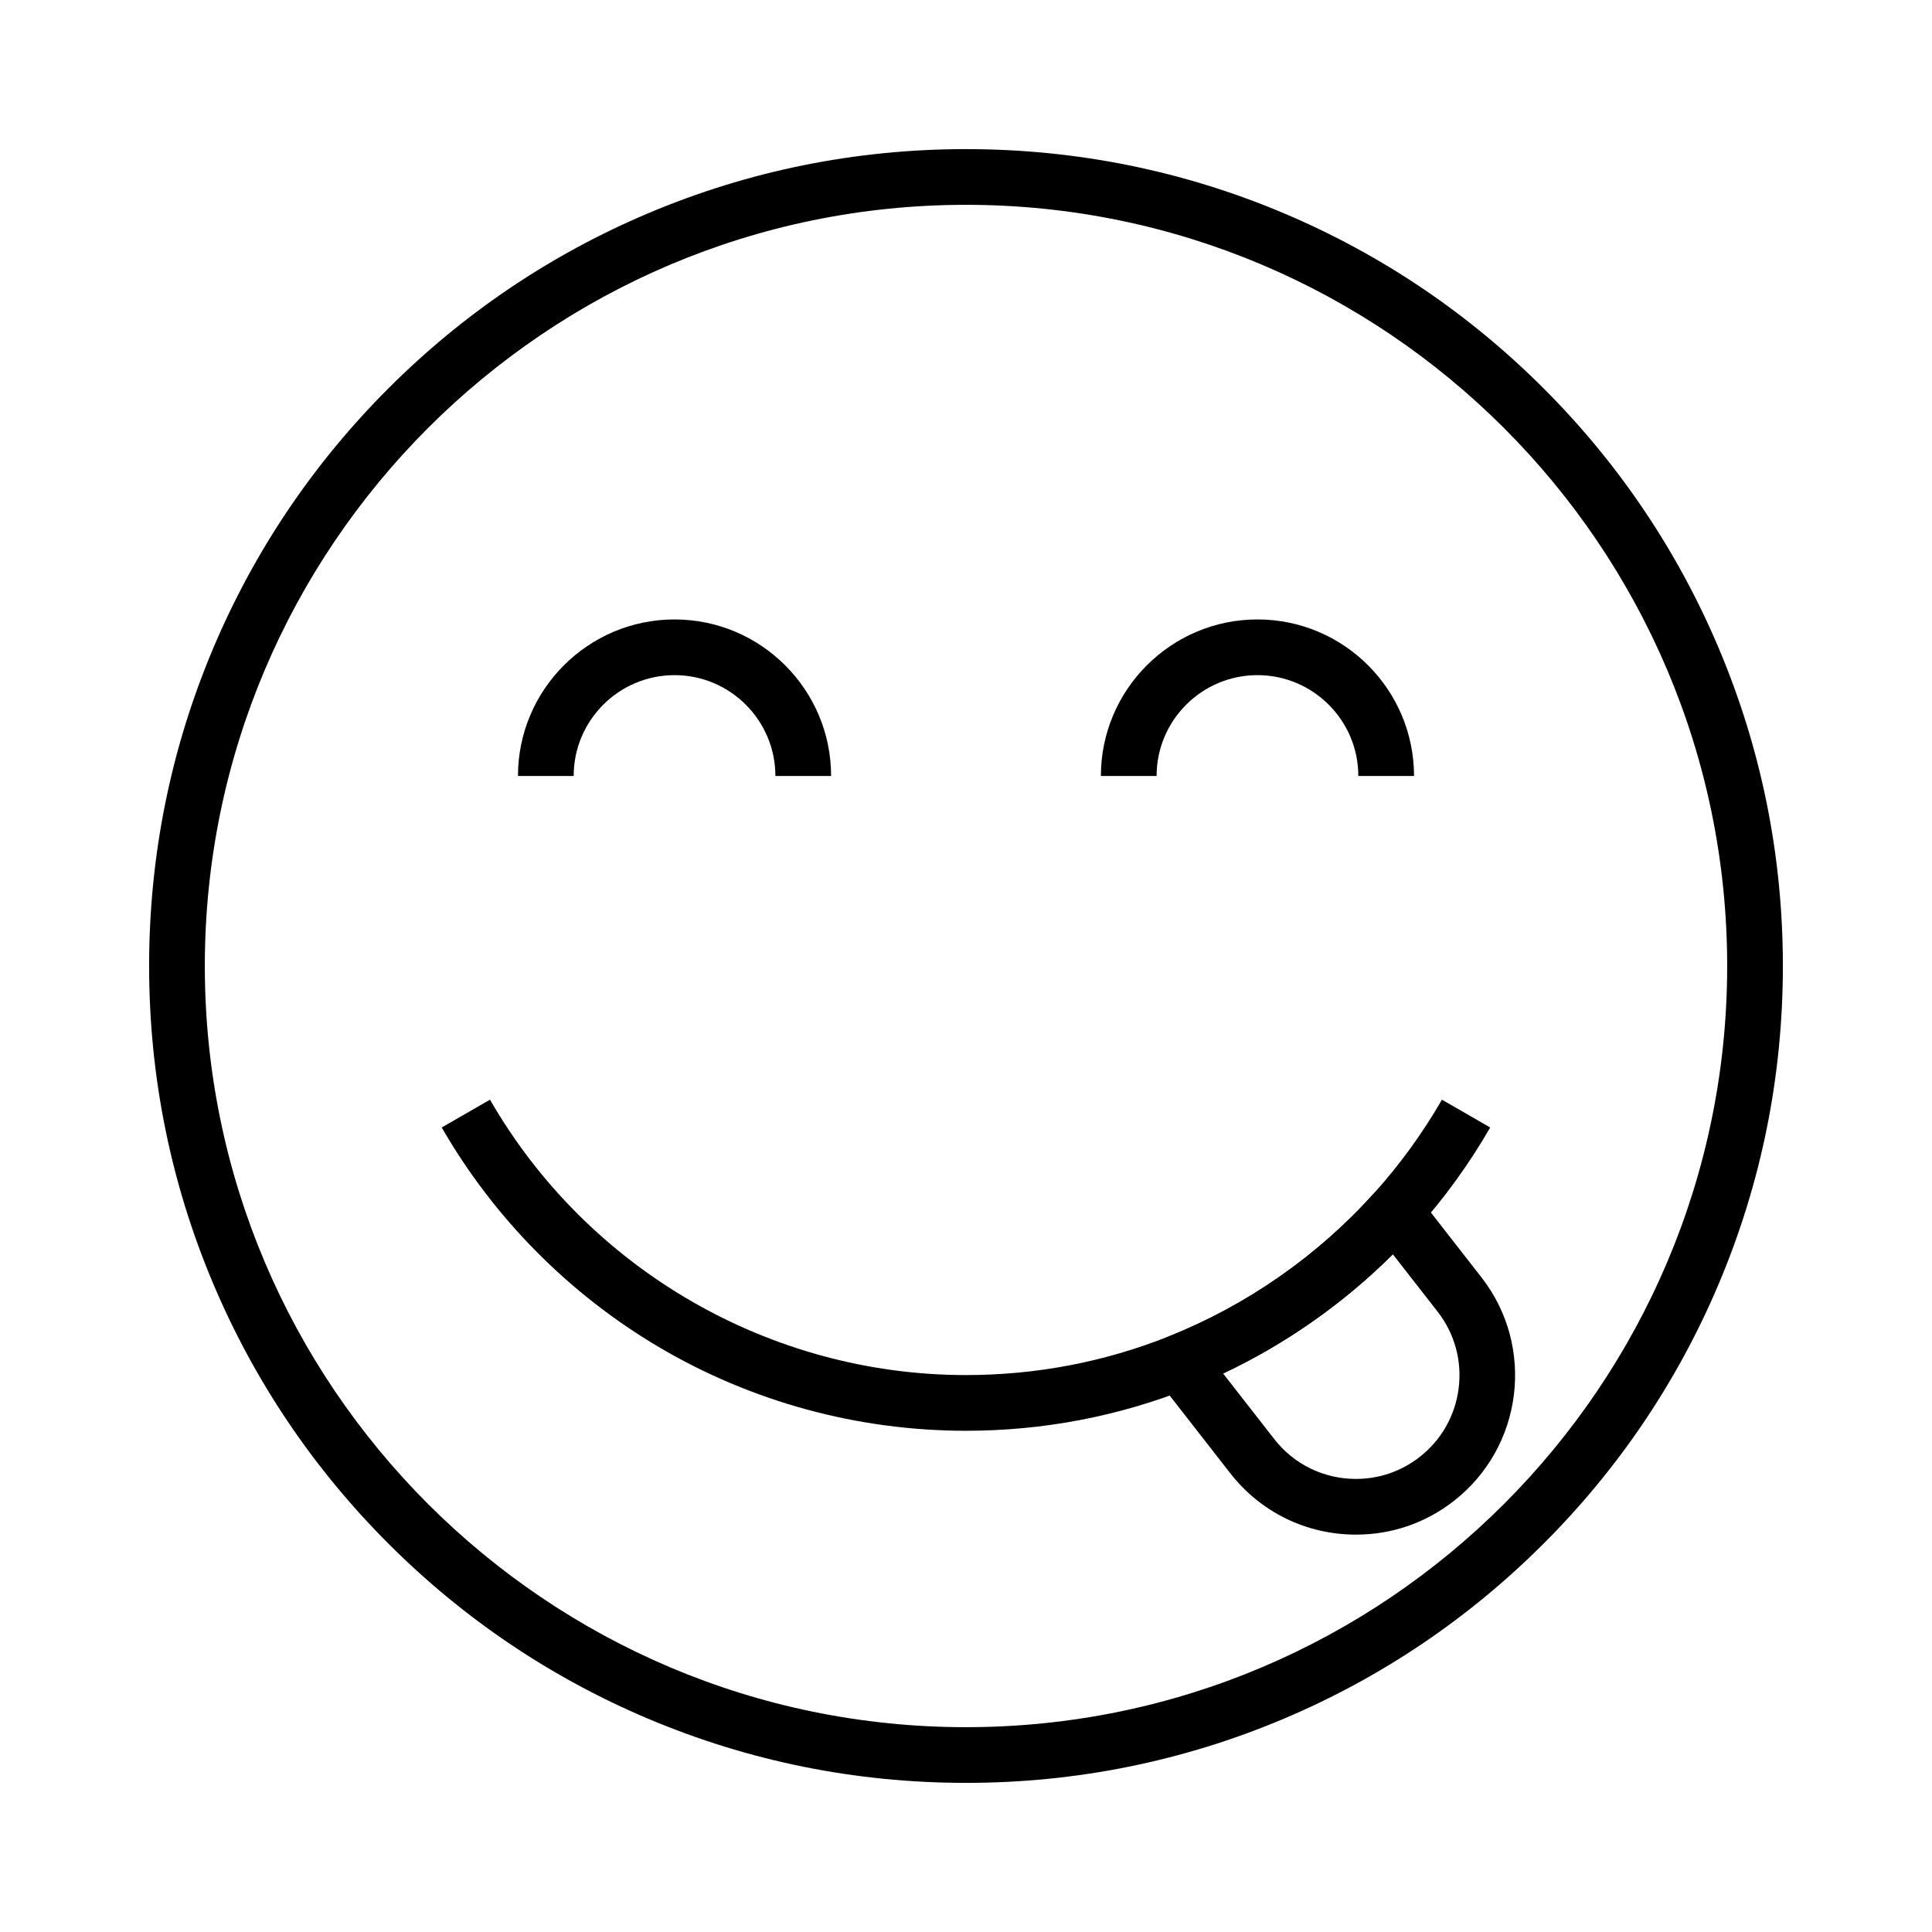 <?xml version="1.0" encoding="UTF-8"?>
<!-- Uploaded to: SVG Repo, www.svgrepo.com, Generator: SVG Repo Mixer Tools -->
<svg fill="#000000" width="800px" height="800px" version="1.1" viewBox="144 144 512 512" xmlns="http://www.w3.org/2000/svg">
 <g>
  <path d="m399.99 523.17c-28.68 0-56.816-7.672-81.379-22.18-23.836-14.086-43.738-34.207-57.551-58.195l12.793-7.367c25.914 45.02 74.246 72.98 126.13 72.98 18.559 0 36.641-3.449 53.742-10.25 20.676-8.227 39.504-21.363 54.453-37.988 6.832-7.602 12.875-15.926 17.949-24.742l12.793 7.367c-5.594 9.711-12.242 18.883-19.77 27.254-16.461 18.309-37.199 32.773-59.977 41.836-18.836 7.484-38.754 11.285-59.188 11.285z"/>
  <path d="m503.35 550.69c-13.113 0-25.25-5.922-33.309-16.254l-19.398-24.879c-1.426-1.832-1.91-4.231-1.305-6.469 0.609-2.242 2.234-4.062 4.394-4.926 20.676-8.227 39.504-21.363 54.453-37.988 1.461-1.625 3.582-2.516 5.746-2.441 2.184 0.078 4.215 1.117 5.559 2.84l17.117 21.949c14.312 18.352 11.031 44.93-7.324 59.246-7.488 5.84-16.457 8.922-25.934 8.922zm-35.211-42.699 13.543 17.371c5.238 6.715 13.137 10.566 21.668 10.566 6.156 0 11.984-2.008 16.855-5.805 5.781-4.512 9.461-11 10.363-18.281 0.898-7.277-1.086-14.469-5.598-20.25l-11.852-15.199c-13.055 13.008-28.367 23.758-44.98 31.598z"/>
  <path d="m518.73 349.65h-14.762c0-14.742-11.988-26.73-26.73-26.73-14.742 0-26.73 11.988-26.73 26.73h-14.762c0-22.879 18.613-41.492 41.492-41.492 22.879 0 41.492 18.613 41.492 41.492z"/>
  <path d="m364.25 349.65h-14.762c0-14.742-11.988-26.73-26.73-26.73-14.742 0-26.73 11.988-26.73 26.73h-14.762c0-22.879 18.613-41.492 41.492-41.492s41.492 18.613 41.492 41.492z"/>
  <path d="m400 616.48c-29.219 0-57.574-5.727-84.266-17.012-25.781-10.902-48.93-26.508-68.805-46.391s-35.488-43.031-46.391-68.805c-11.293-26.699-17.02-55.055-17.02-84.273s5.727-57.574 17.012-84.266c10.902-25.781 26.516-48.93 46.391-68.805s43.031-35.488 68.805-46.391c26.699-11.293 55.051-17.02 84.273-17.02 29.219 0 57.574 5.727 84.266 17.012 25.781 10.902 48.93 26.516 68.805 46.391s35.488 43.031 46.391 68.805c11.293 26.699 17.02 55.051 17.02 84.273 0 29.219-5.727 57.574-17.012 84.266-10.902 25.781-26.508 48.93-46.391 68.805s-43.031 35.488-68.805 46.391c-26.699 11.293-55.055 17.02-84.273 17.02zm0-418.2c-111.23 0-201.72 90.492-201.72 201.72 0 111.23 90.492 201.72 201.72 201.72 111.23 0 201.72-90.488 201.72-201.72 0-111.22-90.488-201.72-201.72-201.72z"/>
 </g>
</svg>